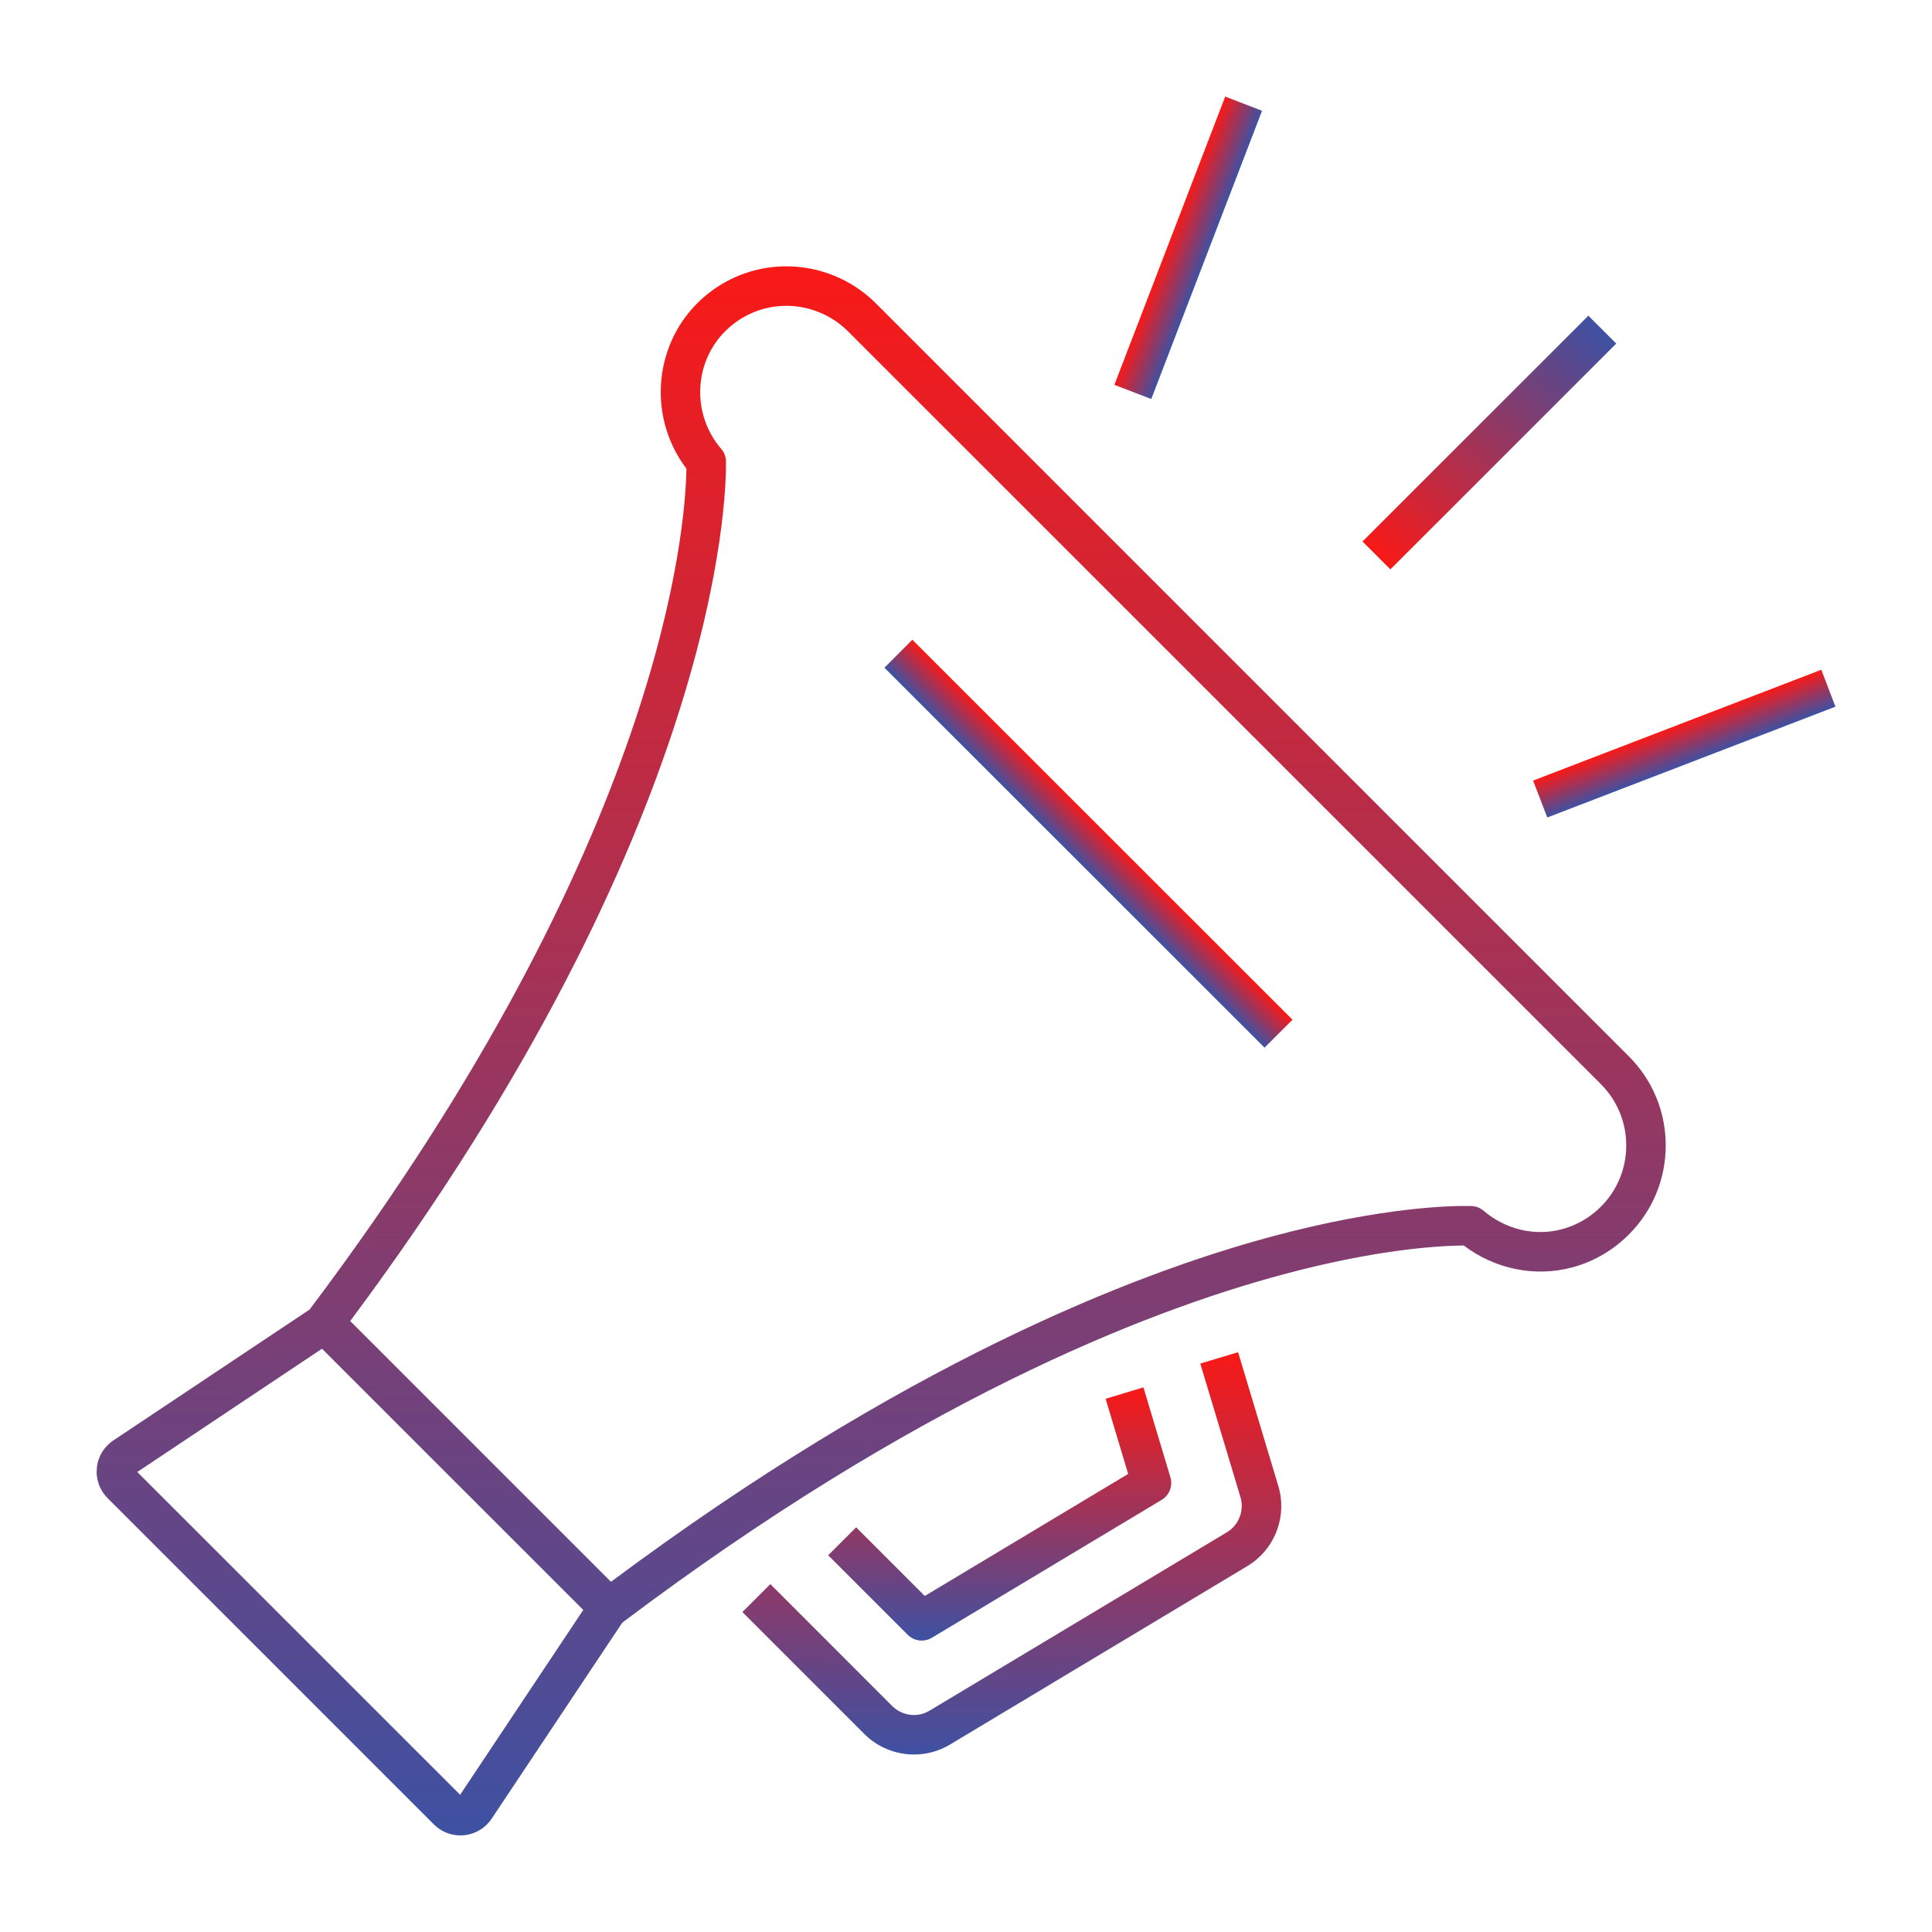 <svg width="30" height="30" viewBox="0 0 30 30" fill="none" xmlns="http://www.w3.org/2000/svg">
<g clip-path="url(#clip0_488_2)">
<path d="M1.76 22.367C1.613 22.465 1.519 22.622 1.504 22.794C1.486 22.968 1.547 23.139 1.672 23.264L6.738 28.33C6.848 28.44 6.994 28.5 7.149 28.5C7.168 28.5 7.188 28.499 7.198 28.498C7.231 28.496 7.268 28.489 7.301 28.48C7.437 28.444 7.555 28.359 7.634 28.241L9.663 25.196C14.188 21.788 17.738 20.375 19.921 19.79C21.387 19.396 22.353 19.343 22.729 19.34C23.214 19.707 23.834 19.835 24.414 19.68C24.745 19.591 25.048 19.415 25.29 19.172C25.661 18.803 25.865 18.311 25.865 17.786C25.865 17.264 25.662 16.771 25.291 16.401L13.599 4.709C13.104 4.216 12.379 4.021 11.704 4.202C11.372 4.291 11.069 4.467 10.827 4.709C10.137 5.399 10.072 6.505 10.659 7.277C10.645 8.184 10.294 13.049 4.807 20.335L1.76 22.367ZM11.273 7.165C11.272 7.093 11.246 7.023 11.198 6.969C10.741 6.438 10.768 5.636 11.261 5.143C11.427 4.976 11.635 4.856 11.863 4.794C12.326 4.67 12.825 4.804 13.166 5.143L24.858 16.834C25.112 17.089 25.252 17.427 25.252 17.786C25.252 18.147 25.112 18.485 24.857 18.739C24.69 18.906 24.482 19.026 24.255 19.087C23.834 19.2 23.38 19.093 23.037 18.8C22.983 18.754 22.914 18.728 22.843 18.727C22.552 18.719 21.468 18.74 19.762 19.197C17.558 19.788 13.999 21.2 9.487 24.562L5.438 20.513C11.172 12.817 11.28 7.725 11.273 7.165ZM9.057 24.999L7.145 27.869L2.132 22.857L5 20.943L9.057 24.999Z" fill="url(#paint0_linear_488_2)"/>
<path d="M21.157 8.408L21.59 8.841L25.097 5.335L24.664 4.902L21.157 8.408Z" fill="url(#paint1_linear_488_2)"/>
<path d="M19.025 1.5L17.304 5.976L17.877 6.196L19.597 1.72L19.025 1.5Z" fill="url(#paint2_linear_488_2)"/>
<path d="M28.281 10.4L23.806 12.121L24.026 12.694L28.501 10.973L28.281 10.4Z" fill="url(#paint3_linear_488_2)"/>
<path d="M13.294 23.716L12.86 24.15L14.095 25.385C14.155 25.444 14.233 25.475 14.313 25.475C14.367 25.475 14.421 25.46 14.47 25.431L18.038 23.29C18.158 23.218 18.215 23.073 18.174 22.939L17.755 21.543L17.168 21.72L17.518 22.887L14.36 24.782L13.294 23.716Z" fill="url(#paint4_linear_488_2)"/>
<path d="M11.528 25.032L13.421 26.925C13.627 27.131 13.907 27.244 14.193 27.244C14.287 27.244 14.381 27.232 14.474 27.207C14.574 27.18 14.668 27.14 14.752 27.089L19.366 24.32C19.794 24.063 19.993 23.55 19.849 23.072L19.225 20.997L18.638 21.173L19.262 23.248C19.324 23.457 19.237 23.681 19.05 23.794L14.434 26.563C14.398 26.585 14.358 26.602 14.315 26.614C14.151 26.659 13.974 26.61 13.854 26.491L11.962 24.598L11.528 25.032Z" fill="url(#paint5_linear_488_2)"/>
<path d="M20.07 15.834L14.167 9.934L13.733 10.368L19.636 16.268L20.07 15.834Z" fill="url(#paint6_linear_488_2)"/>
</g>
<defs>
<linearGradient id="paint0_linear_488_2" x1="13.683" y1="4.135" x2="13.683" y2="28.5" gradientUnits="userSpaceOnUse">
<stop stop-color="#F91917"/>
<stop offset="1" stop-color="#3E51A2"/>
</linearGradient>
<linearGradient id="paint1_linear_488_2" x1="21.374" y1="8.624" x2="24.881" y2="5.118" gradientUnits="userSpaceOnUse">
<stop stop-color="#F91917"/>
<stop offset="1" stop-color="#3E51A2"/>
</linearGradient>
<linearGradient id="paint2_linear_488_2" x1="18.164" y1="3.738" x2="18.737" y2="3.958" gradientUnits="userSpaceOnUse">
<stop stop-color="#F91917"/>
<stop offset="1" stop-color="#3E51A2"/>
</linearGradient>
<linearGradient id="paint3_linear_488_2" x1="26.043" y1="11.261" x2="26.264" y2="11.833" gradientUnits="userSpaceOnUse">
<stop stop-color="#F91917"/>
<stop offset="1" stop-color="#3E51A2"/>
</linearGradient>
<linearGradient id="paint4_linear_488_2" x1="15.524" y1="21.543" x2="15.524" y2="25.475" gradientUnits="userSpaceOnUse">
<stop stop-color="#F91917"/>
<stop offset="1" stop-color="#3E51A2"/>
</linearGradient>
<linearGradient id="paint5_linear_488_2" x1="15.712" y1="20.997" x2="15.712" y2="27.244" gradientUnits="userSpaceOnUse">
<stop stop-color="#F91917"/>
<stop offset="1" stop-color="#3E51A2"/>
</linearGradient>
<linearGradient id="paint6_linear_488_2" x1="17.119" y1="12.884" x2="16.685" y2="13.318" gradientUnits="userSpaceOnUse">
<stop stop-color="#F91917"/>
<stop offset="1" stop-color="#3E51A2"/>
</linearGradient>
<clipPath id="clip0_488_2">
<rect width="30" height="30" fill="white"/>
</clipPath>
</defs>
</svg>
